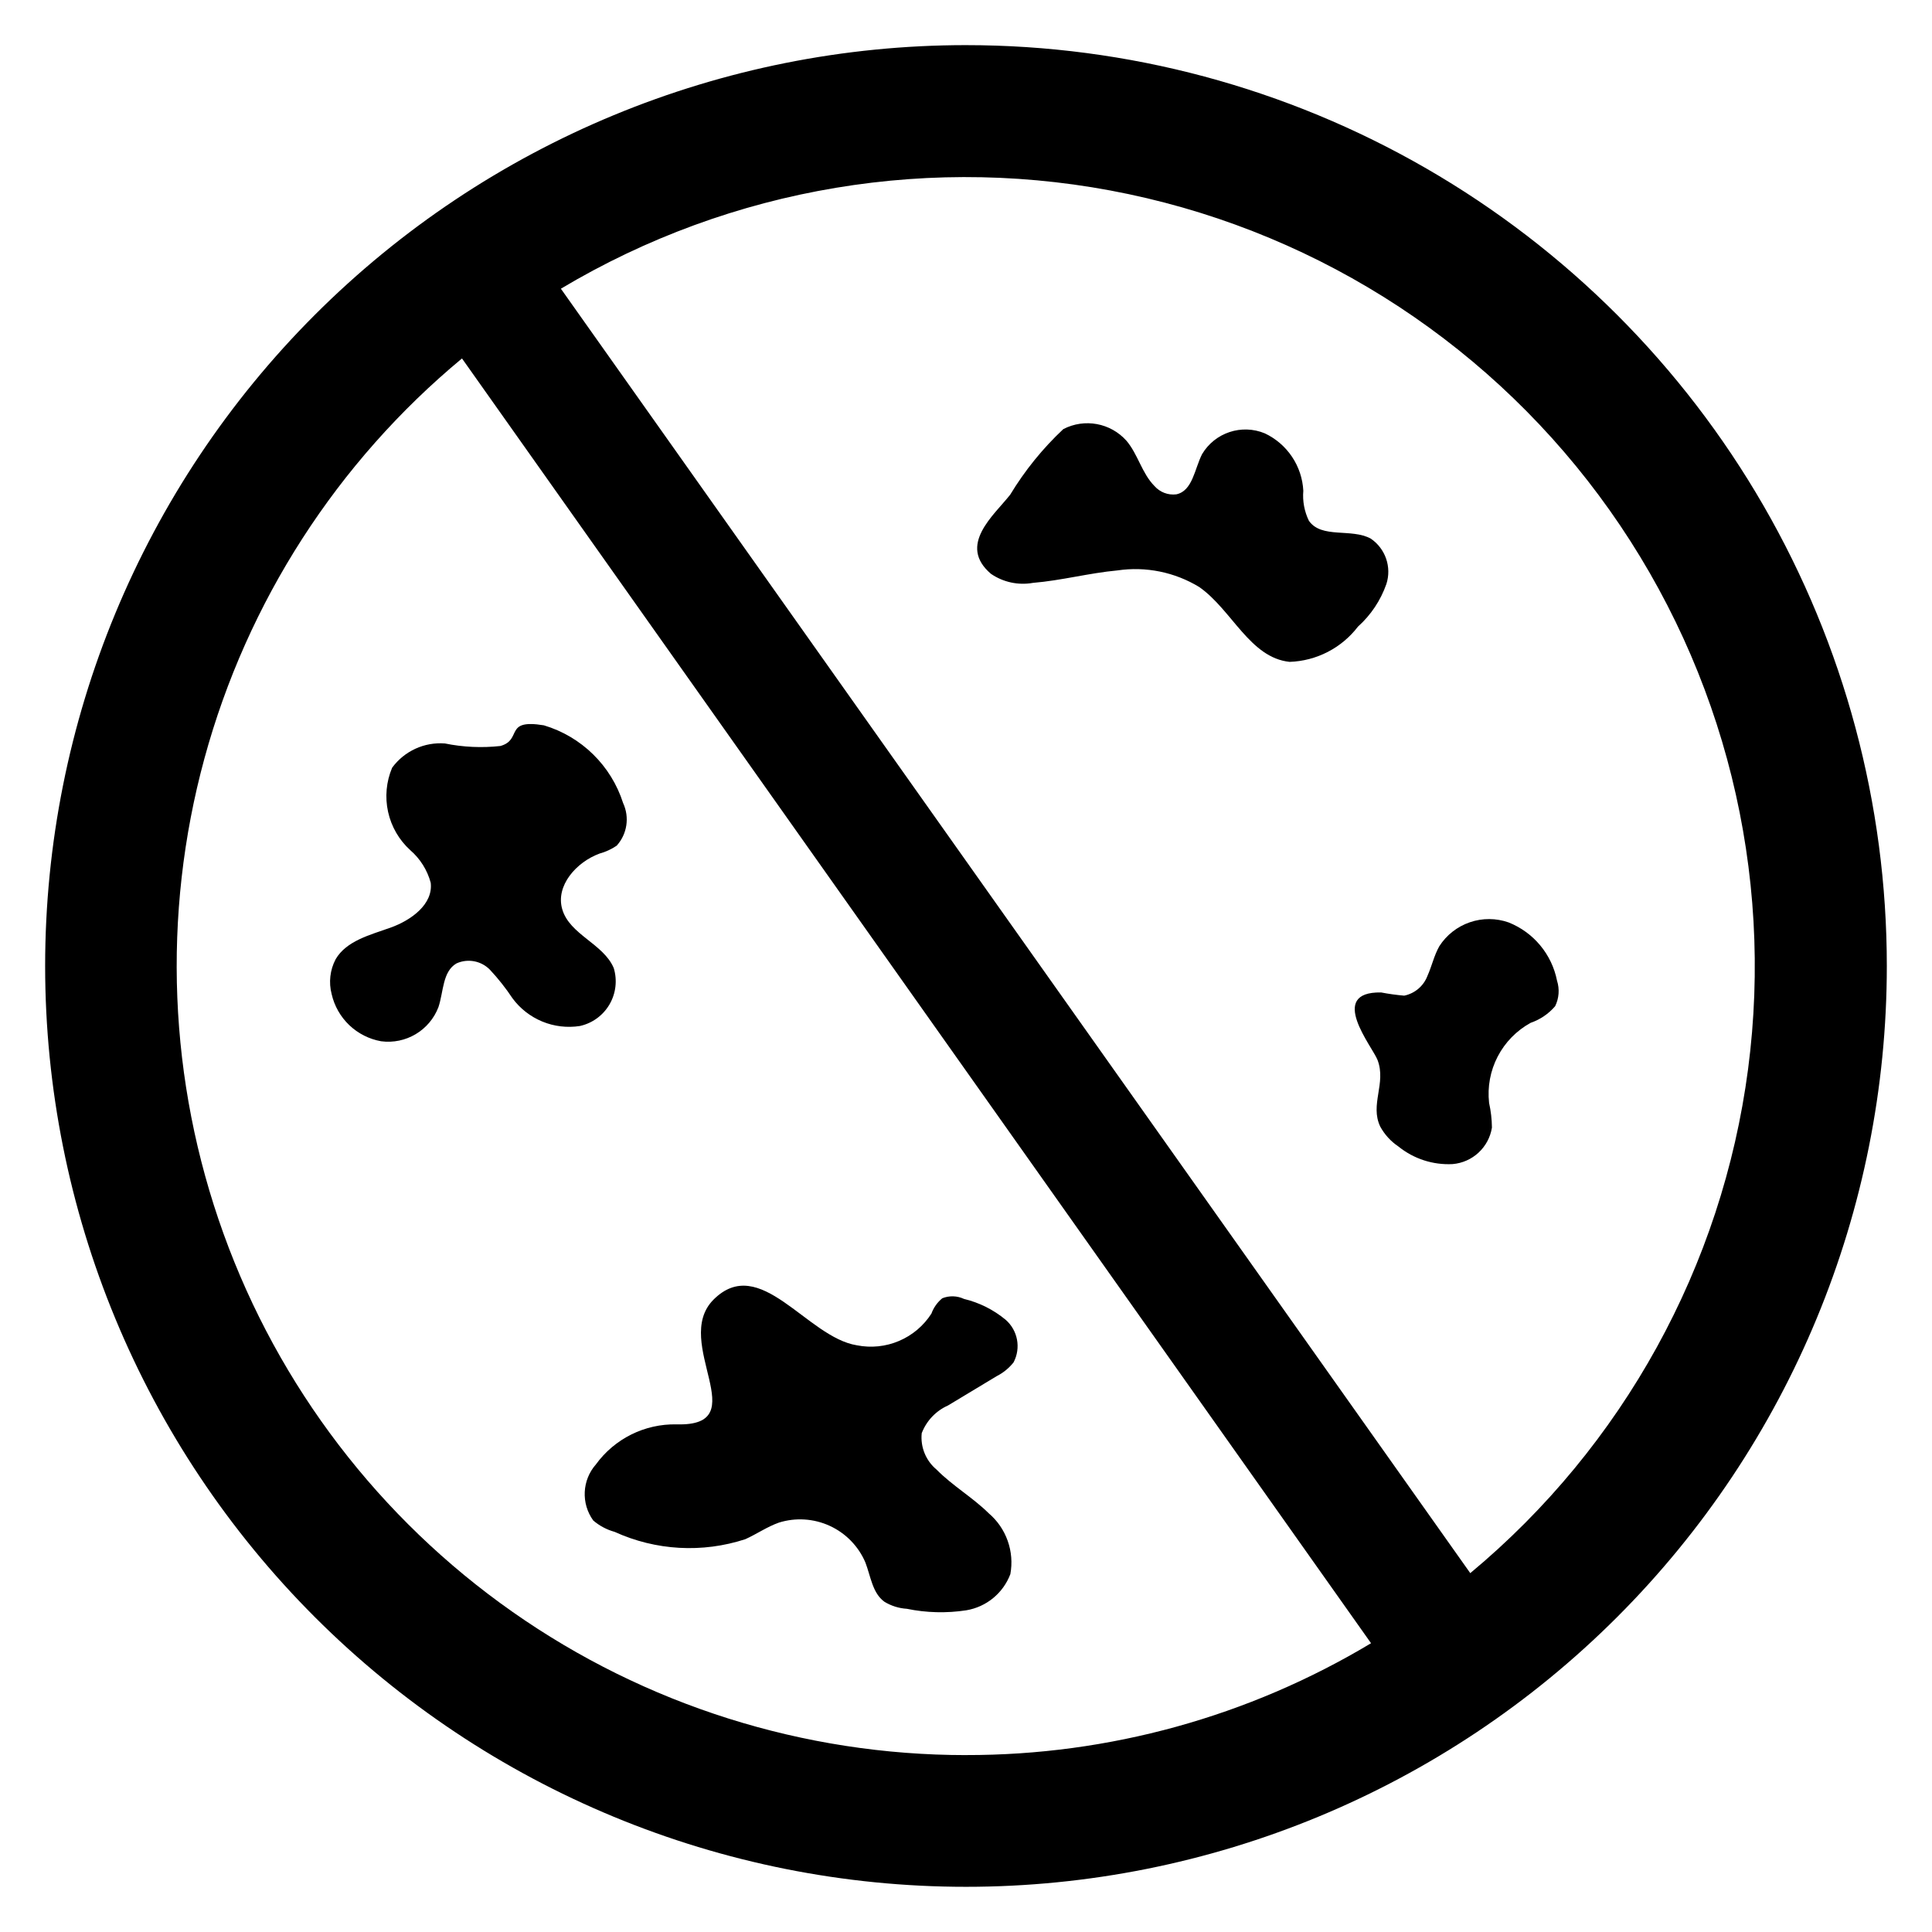<?xml version="1.0" encoding="UTF-8"?>
<!-- The Best Svg Icon site in the world: iconSvg.co, Visit us! https://iconsvg.co -->
<svg fill="#000000" width="800px" height="800px" version="1.1" viewBox="144 144 512 512" xmlns="http://www.w3.org/2000/svg">
 <g>
  <path d="m400 155.96c-64.723 0-126.79 25.711-172.56 71.477s-71.477 107.84-71.477 172.56c0 64.719 25.711 126.79 71.477 172.55 45.766 45.766 107.84 71.477 172.56 71.477 64.719 0 126.79-25.711 172.55-71.477 45.766-45.766 71.477-107.84 71.477-172.55 0-42.84-11.277-84.922-32.695-122.02-21.418-37.098-52.223-67.902-89.32-89.32-37.098-21.418-79.18-32.695-122.02-32.695zm0 453.16c-43.027 0.004-85.004-13.258-120.21-37.98-35.211-24.723-61.941-59.703-76.547-100.18-14.605-40.469-16.375-84.457-5.066-125.97 11.309-41.512 35.141-78.523 68.254-106l240.91 340.48c-32.418 19.457-69.531 29.703-107.34 29.641zm133.64-48.219-241-340.39c45.215-26.996 98.949-35.949 150.47-25.062 51.523 10.883 97.043 40.801 127.47 83.781 30.43 42.98 43.531 95.855 36.68 148.07-6.848 52.211-33.141 99.922-73.625 133.6z"/>
  <path d="m247.92 347.45c-1.562 3.695-1.941 7.789-1.074 11.707 0.863 3.918 2.926 7.473 5.902 10.168 2.613 2.266 4.492 5.262 5.394 8.605 0.691 5.711-5.195 9.949-10.613 11.891-5.414 1.941-11.715 3.465-14.59 8.398h0.004c-1.492 2.84-1.867 6.133-1.051 9.234 0.715 3.141 2.34 5.996 4.668 8.219 2.332 2.219 5.262 3.707 8.43 4.273 6.547 0.871 12.836-2.871 15.199-9.039 1.375-4.094 1.051-9.445 4.809-11.609v0.004c3.012-1.348 6.547-0.668 8.848 1.699 2.195 2.348 4.191 4.875 5.973 7.559 2.019 2.734 4.75 4.863 7.894 6.16 3.144 1.297 6.586 1.703 9.949 1.184 3.301-0.723 6.148-2.797 7.856-5.715 1.703-2.918 2.113-6.418 1.129-9.648-2.738-6.453-11.691-8.848-13.645-15.574-1.828-6.246 3.738-12.492 9.844-14.746v-0.004c1.629-0.441 3.176-1.152 4.574-2.098 2.789-3.082 3.461-7.527 1.711-11.297-3.16-9.914-11.02-17.625-20.992-20.602-10.715-1.773-5.574 3.82-11.547 5.481l0.004-0.004c-4.906 0.539-9.863 0.312-14.695-0.672-5.457-0.418-10.742 2.012-13.98 6.426z"/>
  <path d="m323.28 521.47c-8.418-0.168-16.391 3.789-21.348 10.602-3.688 4.18-3.984 10.359-0.715 14.871 1.645 1.414 3.582 2.441 5.668 3.016 10.895 4.969 23.258 5.664 34.637 1.941 3.012-1.355 5.762-3.285 8.879-4.387l0.004-0.004c4.449-1.395 9.262-1.086 13.5 0.863 4.238 1.953 7.598 5.406 9.434 9.699 1.406 3.664 1.859 8.113 5.039 10.41h-0.004c1.805 1.098 3.848 1.738 5.953 1.867 5.184 1.066 10.512 1.199 15.742 0.398 5.324-0.887 9.77-4.535 11.684-9.582 0.547-2.957 0.301-6.008-0.707-8.84-1.008-2.836-2.742-5.352-5.035-7.301-4.25-4.199-9.582-7.273-13.793-11.547h0.004c-2.852-2.359-4.336-5.984-3.957-9.668 1.258-3.277 3.769-5.922 6.977-7.348l12.91-7.777c1.73-0.879 3.25-2.121 4.453-3.641 2-3.797 1.133-8.473-2.102-11.293-3.207-2.664-6.984-4.551-11.039-5.523-1.809-0.852-3.887-0.914-5.742-0.176-1.312 1.074-2.309 2.481-2.887 4.07-2.066 3.223-5.055 5.746-8.578 7.242-3.519 1.5-7.41 1.902-11.164 1.156-13.277-2.098-25.684-24.496-38.047-12.059-11.148 11.312 11.418 33.648-9.766 33.008z"/>
  <path d="m556.63 403.9c-1.375-6.996-6.211-12.812-12.836-15.449-3.32-1.168-6.941-1.184-10.273-0.039-3.328 1.141-6.18 3.375-8.082 6.336-1.395 2.457-1.973 5.246-3.148 7.863-1.02 2.688-3.344 4.668-6.164 5.246-2.051-0.176-4.094-0.457-6.117-0.848-14.41-0.25-2.289 14.379-0.945 17.906 2.363 6.191-2.098 11.797 0.723 17.664 1.156 2.109 2.801 3.906 4.797 5.246 4.043 3.273 9.156 4.938 14.352 4.672 5.289-0.438 9.598-4.426 10.441-9.668-0.023-2.199-0.277-4.391-0.754-6.539-0.477-4.234 0.316-8.512 2.277-12.293 1.965-3.781 5.008-6.894 8.742-8.941 2.516-0.863 4.754-2.387 6.488-4.406 1.027-2.102 1.207-4.519 0.5-6.75z"/>
  <path d="m511.4 298.79c1.453-4.488-0.23-9.398-4.133-12.051-5.121-2.812-13.027 0.074-16.383-4.711h-0.004c-1.207-2.477-1.723-5.234-1.488-7.977-0.168-3.219-1.203-6.328-2.996-9.004-1.793-2.676-4.277-4.816-7.188-6.195-6.144-2.562-13.238-0.219-16.645 5.5-1.996 3.926-2.508 9.742-6.824 10.652-2.184 0.273-4.356-0.559-5.805-2.215-3.316-3.348-4.367-8.398-7.41-11.988v0.004c-4.219-4.734-11.109-6.004-16.738-3.086-5.465 5.125-10.199 10.973-14.078 17.383-4.312 5.481-14.043 13.371-5.07 20.992v-0.004c3.254 2.219 7.246 3.07 11.117 2.375 7.516-0.621 14.863-2.602 22.367-3.297 7.531-1.113 15.219 0.449 21.715 4.418 8.66 6.078 13.395 18.727 23.922 19.816 7.133-0.242 13.781-3.672 18.117-9.34 3.414-3.066 6.004-6.941 7.523-11.273z"/>
 </g>
</svg>
